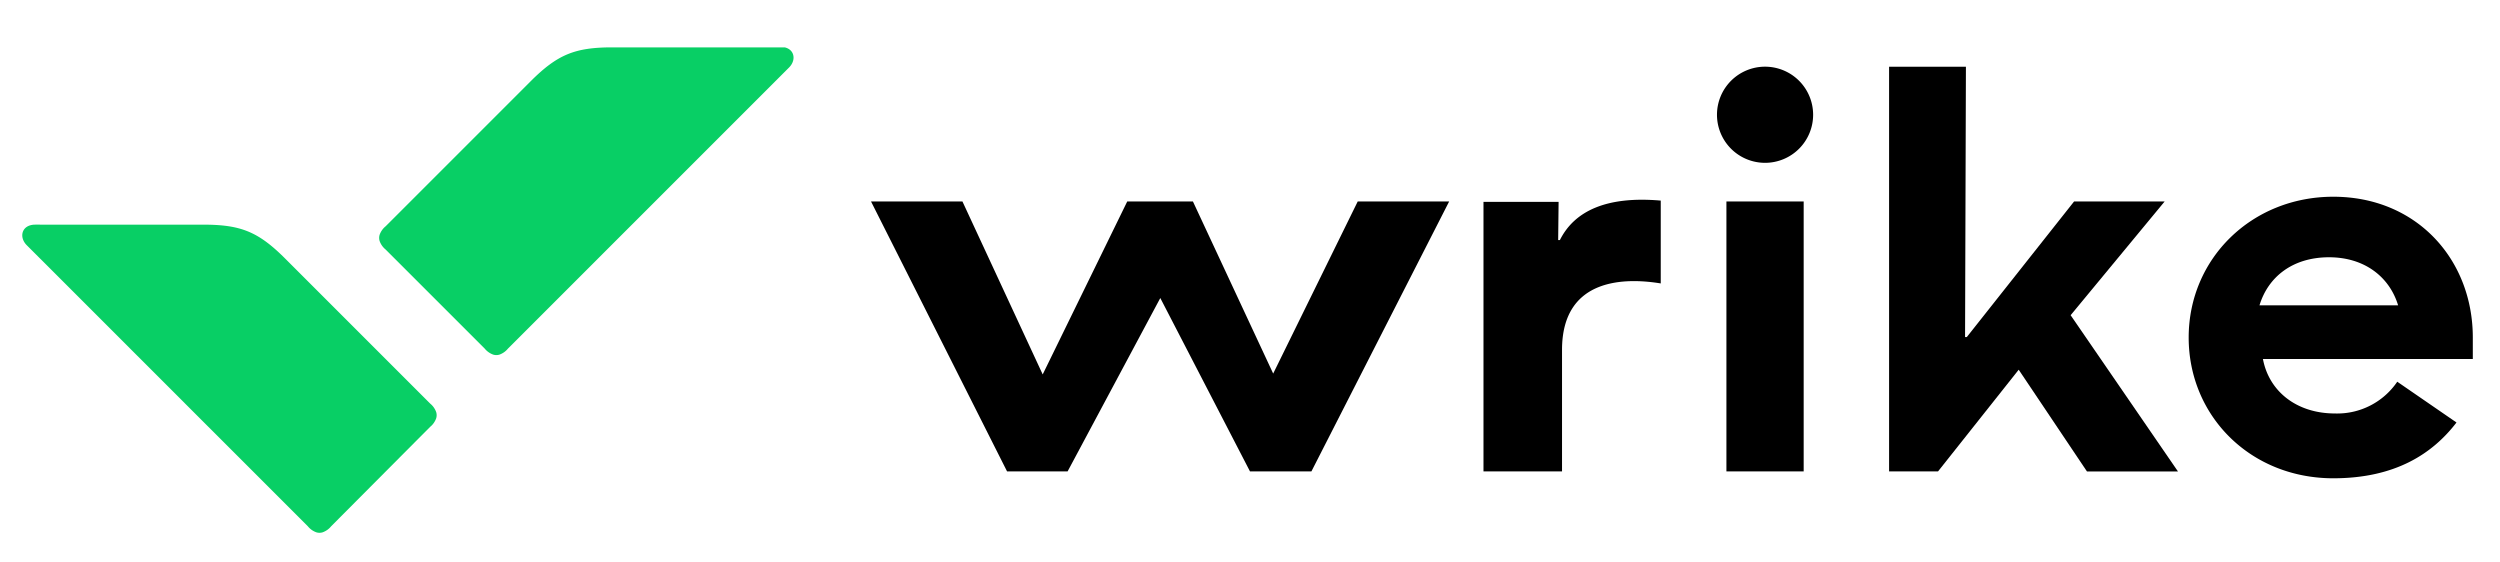 <svg width="200" height="45" viewBox="0 0 200 45" xmlns="http://www.w3.org/2000/svg"><defs><clipPath id="c"><path fill="none" d="M168.759 172.703h638.634v127.503H168.759z"/></clipPath></defs><g clip-path="url(#c)" transform="translate(-50.045 -49.23) scale(.307)"><path d="M549.7 283.205h20.356v-31.654c0-19.123 16.889-18.788 25.724-17.335V212.63c-14.091-1.229-22.48 2.685-26.283 10.292h-.447l.112-9.957h-19.573v70.24zm105.583 0h12.75L689.06 256.7l17.783 26.509h23.712l-27.962-40.713 24.5-29.639h-23.6L675.528 248.2h-.447l.223-70.46h-20.021zm-229.84 0h15.77l24.158-45.186 23.375 45.186h16l35.9-70.352h-23.825l-22.033 44.852-20.916-44.852h-17.113l-22.033 45.075-20.915-45.075h-23.823zm197.519-80.416a12.527 12.527 0 10-12.527-12.527 12.529 12.529 0 0012.527 12.527zm10.064 10.064h-20.132v70.352h20.132z"/><path fill="#08cf65" d="M215.957 218.9c9.731 0 14.316 1.788 21.363 8.835l37.8 37.8a5.007 5.007 0 011.566 2.236 2.786 2.786 0 010 1.564 5 5 0 01-1.566 2.239l-25.833 25.946a5.012 5.012 0 01-2.237 1.565 2.793 2.793 0 01-1.566 0 5.016 5.016 0 01-2.236-1.565l-73.259-73.257c-2.125-2.127-1.342-5.368 2.237-5.368zm106.7-46.2c-9.73 0-14.316 1.788-21.362 8.835l-37.8 37.8a5.006 5.006 0 00-1.565 2.235 2.8 2.8 0 000 1.568 5 5 0 001.565 2.235l25.837 25.836a5.025 5.025 0 002.236 1.568 2.793 2.793 0 001.566 0 5.021 5.021 0 002.237-1.568l73.258-73.258c2.125-2.126 1.343-5.367-2.236-5.367h-43.736z"/><path d="M787.707 259.828a18.905 18.905 0 01-16.215 8.277c-10.068 0-17.224-5.815-18.792-14.2h54.693v-5.595c0-20.356-14.651-36.686-36.351-36.686-21.251 0-37.689 16.106-37.689 36.686 0 20.465 16.1 36.683 37.689 36.683 16.106 0 25.839-6.373 32.1-14.538zM769.924 227.4c9.283 0 15.771 5.144 18.006 12.527h-36.124c2.235-7.388 8.612-12.527 18.118-12.527z"/></g></svg>